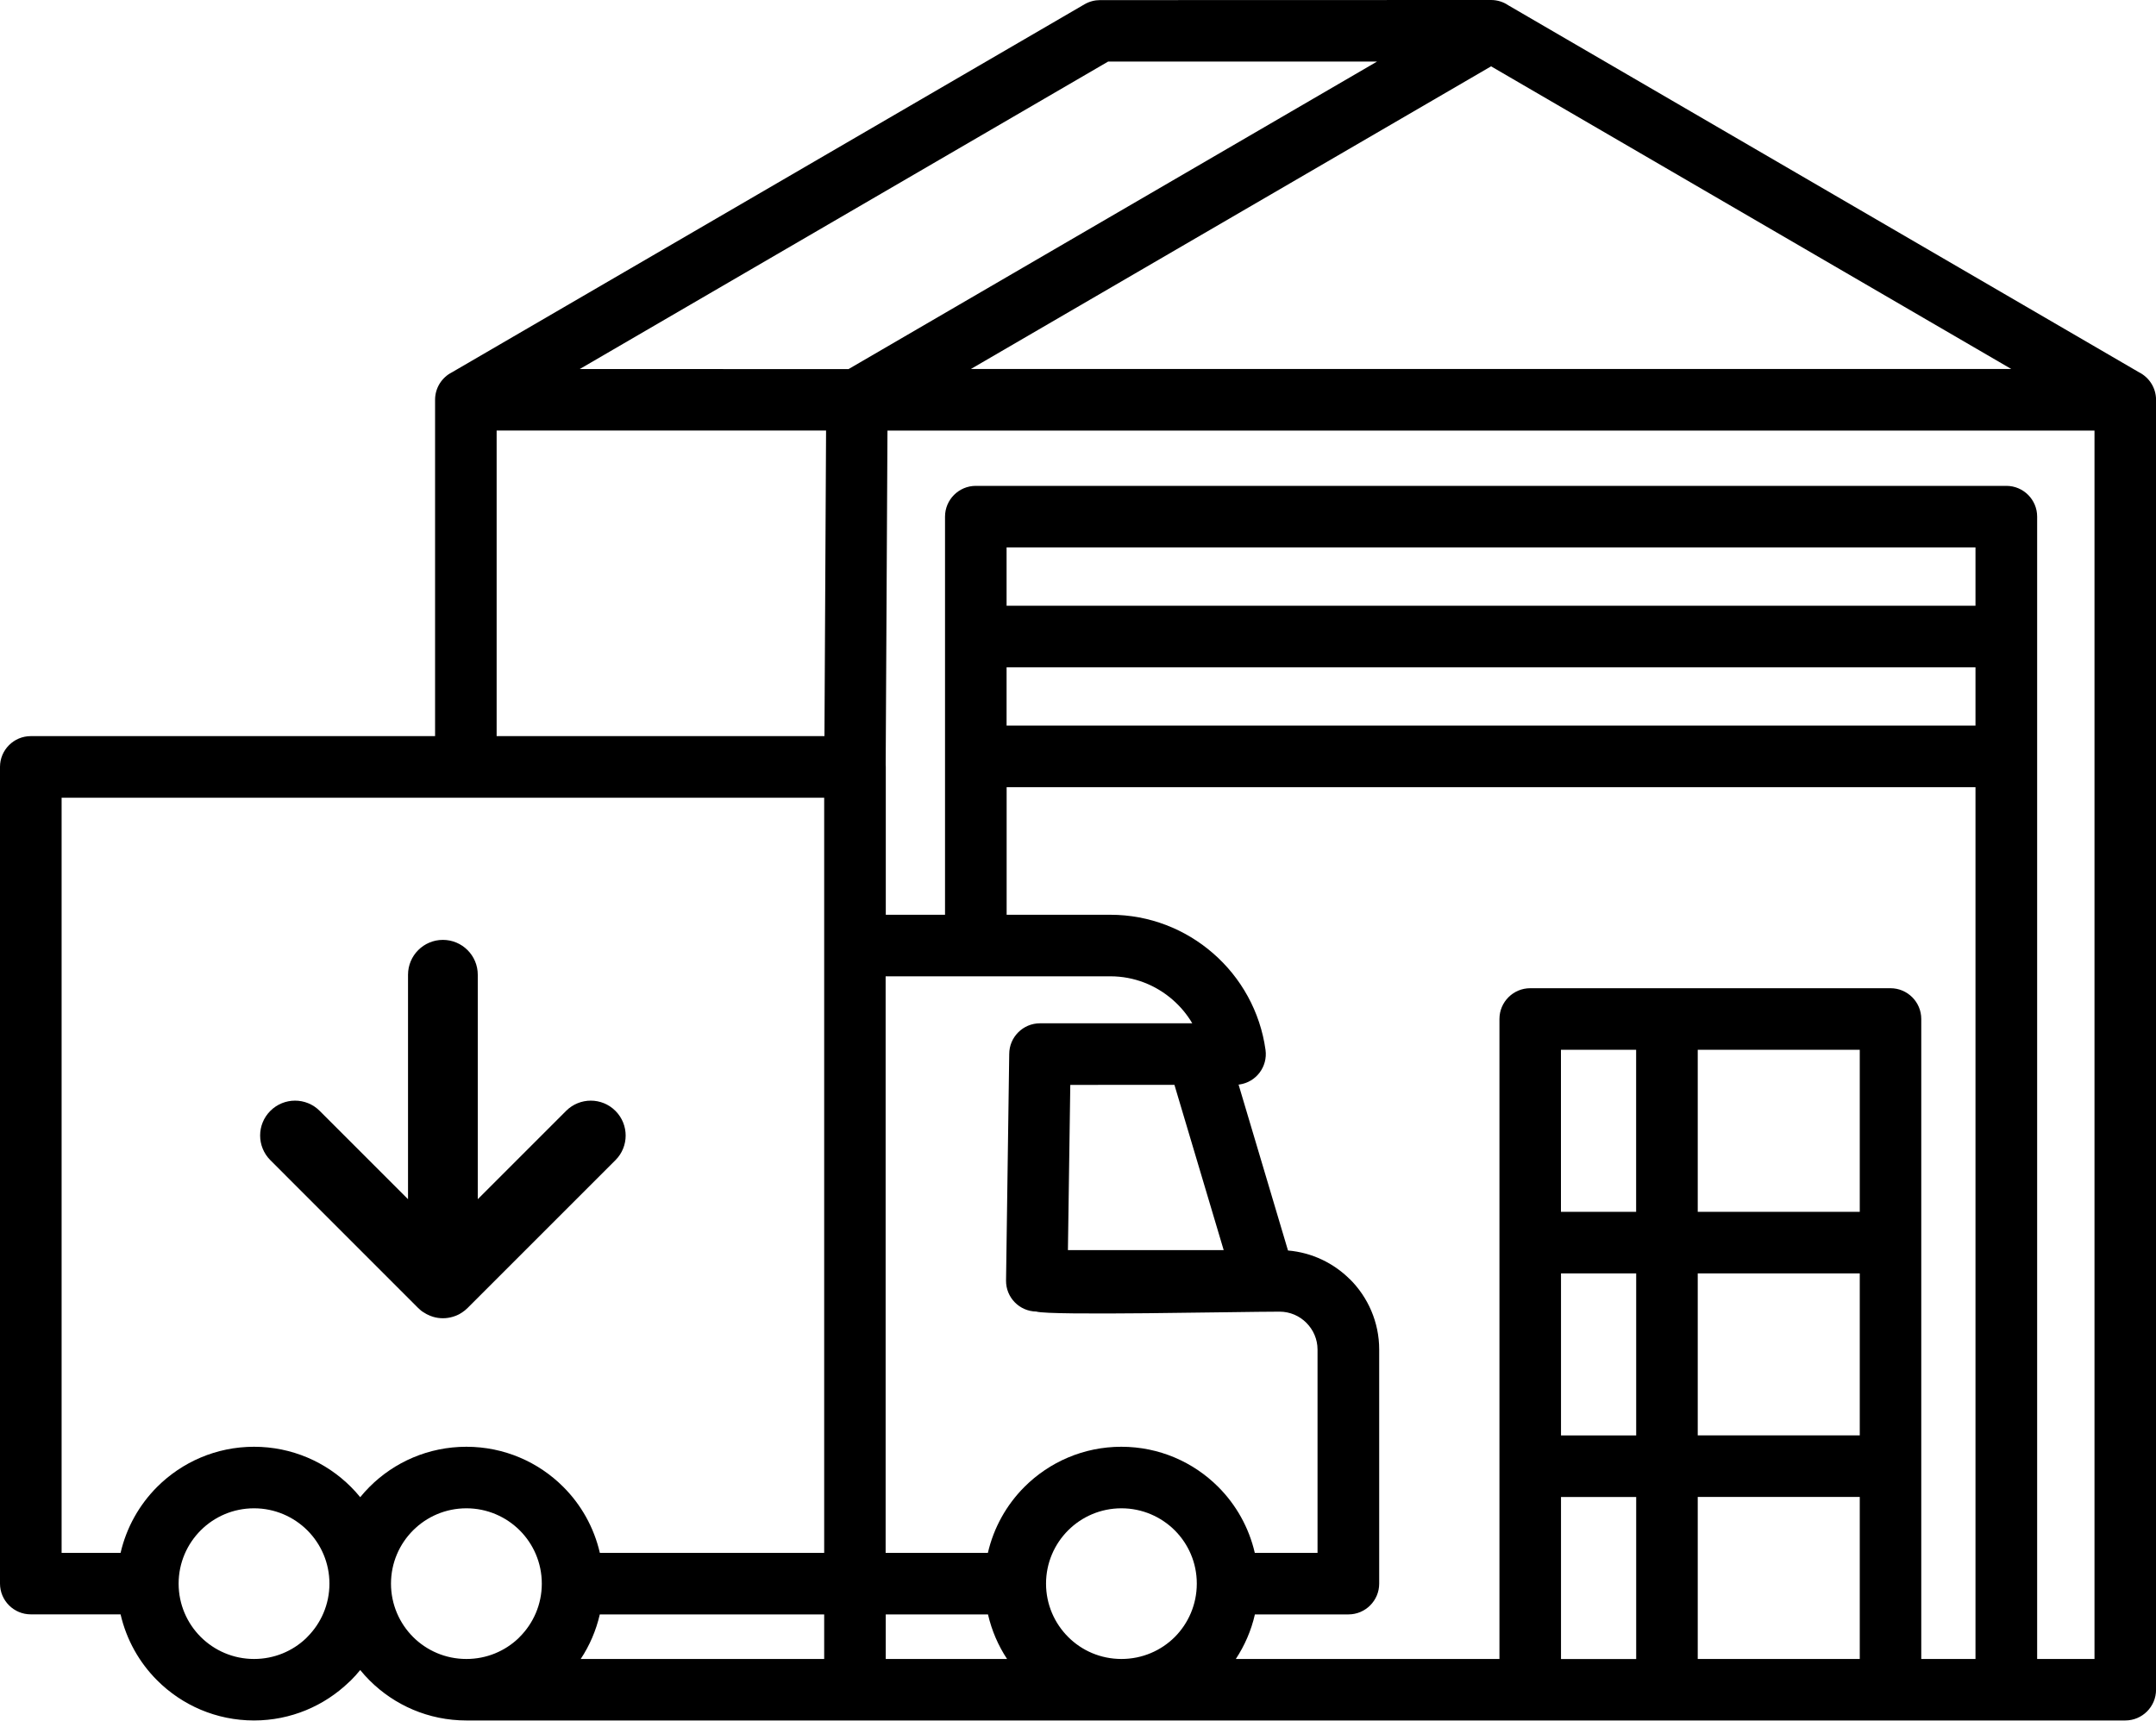 <?xml version="1.0" encoding="UTF-8"?><svg xmlns="http://www.w3.org/2000/svg" xmlns:xlink="http://www.w3.org/1999/xlink" height="319.3" preserveAspectRatio="xMidYMid meet" version="1.0" viewBox="0.0 0.0 400.0 319.3" width="400.0" zoomAndPan="magnify"><g id="change1_1"><path d="M396.86,69.09L279.83,0.98c-0.91-0.62-2.01-0.98-3.2-0.98l-72.55,0.02c-0.97,0-1.96,0.25-2.86,0.77L83.85,69.09 c-1.86,0.94-3.13,2.87-3.13,5.09v62.42H5.71h0c-3.15,0-5.71,2.56-5.71,5.71v151.55c0,3.15,2.56,5.71,5.71,5.71h0h16.66 c1.09,4.72,3.48,8.95,6.79,12.25c4.6,4.6,10.95,7.44,17.97,7.44c6.82,0,13.03-2.71,17.6-7.1l0.37-0.34 c0.61-0.61,1.19-1.25,1.73-1.92c0.54,0.67,1.12,1.31,1.73,1.92c4.6,4.6,10.95,7.44,17.97,7.44c0,0,0,0,0,0l0,0c0,0,0,0,0,0 c0.01,0,0.02,0,0.03,0h72.04c0.01,0,0.01,0,0.02,0s0.01,0,0.02,0h22.39c0.01,0,0.01,0,0.02,0h102.84c0.01,0,0.01,0,0.02,0h25.37 h41.48c0.01,0,0.01,0,0.02,0h21.46c0.01,0,0.01,0,0.02,0h22.04c3.15,0,5.71-2.56,5.71-5.71V74.18 C400,71.95,398.72,70.03,396.86,69.09z M186.75,123.83h179.76v10.82H186.75V123.83z M366.52,112.41H186.75v-10.83h179.76V112.41z M186.75,146.08h179.76v161.77h-10.06v-35.78v-41.49v-41.49c0-3.15-2.56-5.71-5.71-5.71h-41.48H283.9c-3.15,0-5.71,2.56-5.71,5.71 v41.49v41.49v35.78h-48.91c1.64-2.49,2.86-5.28,3.54-8.27h17.35c3.15,0,5.71-2.56,5.71-5.71v-43.44c0-5.08-2.08-9.7-5.42-13.04 h-0.02c-3-3-7.03-4.96-11.48-5.34l-9.17-30.79l0.14-0.01c3.12-0.43,5.29-3.31,4.86-6.43c-0.99-7.12-4.56-13.43-9.73-17.92 c-5.11-4.45-11.78-7.15-19.05-7.15h-19.25V146.08z M164.33,307.85v-8.27h18.97c0.69,2.99,1.9,5.79,3.54,8.27h-5.8H164.33z M111.28,299.58h41.63v8.27h-45.17C109.38,305.37,110.59,302.58,111.28,299.58z M198.17,303.76c-2.53-2.53-4.1-6.03-4.1-9.89 c0-3.86,1.57-7.36,4.1-9.89c2.53-2.53,6.03-4.09,9.89-4.09l0,0c3.86,0,7.36,1.57,9.89,4.09c2.52,2.52,4.09,6.01,4.09,9.86 c0,0.01,0,0.02,0,0.03s0,0.02,0,0.03c-0.01,3.85-1.57,7.34-4.08,9.87c-2.53,2.52-6.03,4.08-9.9,4.08 C204.19,307.85,200.69,306.29,198.17,303.76z M314.98,194.8h30.06v30.07h-30.06V194.8z M289.61,236.3h13.95v30.07h-13.95V236.3z M345.04,266.36h-30.06V236.3h30.06V266.36z M303.55,224.87h-13.95V194.8h13.95V224.87z M289.61,277.79h13.95v30.07h-13.95V277.79z M314.98,307.85v-30.07h30.06v30.07H314.98z M217.89,201.31l9.14,30.67h-28.9l0.44-30.66L217.89,201.31z M181.01,181.17 c0.01,0,0.02,0,0.03,0s0.02,0,0.03,0h24.93c4.41,0,8.45,1.64,11.55,4.34c1.44,1.25,2.68,2.73,3.65,4.38h-28.25 c-3.15,0-5.71,2.56-5.71,5.71l-0.59,42.02c-0.04,3.14,2.48,5.72,5.62,5.76c2.48,0.8,37.35,0.02,45.13,0.02 c1.94,0,3.7,0.79,4.97,2.07c1.28,1.28,2.07,3.04,2.07,4.96v37.73h-11.64c-1.09-4.72-3.48-8.94-6.79-12.25 c-4.6-4.6-10.95-7.44-17.97-7.44s-13.37,2.85-17.97,7.44c-3.31,3.31-5.7,7.53-6.79,12.25h-18.97V181.17H181.01z M180.13,68.47 l96.51-56.16l96.51,56.16H180.13z M205.6,11.42h49.89l-98.06,57.07l-49.87-0.01L205.6,11.42z M92.14,79.89h61.12l-0.3,56.71H92.14 V79.89z M57.02,303.76l-0.25,0.26c-2.51,2.38-5.9,3.83-9.64,3.83c-3.86,0-7.36-1.57-9.89-4.09c-2.53-2.53-4.1-6.03-4.1-9.89 c0-3.86,1.57-7.36,4.1-9.89c2.53-2.53,6.03-4.09,9.89-4.09s7.36,1.57,9.89,4.09v0c2.53,2.53,4.1,6.03,4.1,9.89 C61.12,297.73,59.55,301.23,57.02,303.76z M68.56,275.91c-0.61,0.61-1.19,1.25-1.73,1.92c-0.54-0.67-1.12-1.31-1.73-1.92 c-4.6-4.6-10.95-7.44-17.97-7.44s-13.37,2.85-17.97,7.44c-3.31,3.31-5.7,7.53-6.79,12.25H11.43V148.03h141.48v27.39 c0,0.01,0,0.03,0,0.04l0,0v112.7h-41.62c-1.09-4.72-3.48-8.95-6.79-12.25c-4.6-4.6-10.95-7.44-17.97-7.44S73.15,271.31,68.56,275.91 z M72.54,293.87c0-3.86,1.57-7.36,4.1-9.89v0c2.53-2.53,6.03-4.09,9.89-4.09c3.86,0,7.36,1.57,9.89,4.09 c2.53,2.53,4.1,6.03,4.1,9.89c0,3.86-1.57,7.36-4.1,9.89l-0.25,0.26c-2.5,2.37-5.89,3.83-9.63,3.83h-0.02c0,0-0.01,0-0.01,0 c-3.86,0-7.36-1.57-9.88-4.09C74.11,301.23,72.54,297.73,72.54,293.87z M388.58,307.85h-10.63V95.87c0-3.15-2.56-5.71-5.71-5.71 H181.04c-3.15,0-5.71,2.56-5.71,5.71v73.88h-10.99v-27.43c0-0.16-0.01-0.31-0.02-0.46l0.33-61.96l24.29,0h199.65V307.85z M47.13,268.46C47.13,268.46,47.13,268.46,47.13,268.46C47.13,268.46,47.13,268.46,47.13,268.46L47.13,268.46z M78.13,243.21 c-0.02-0.01-0.04-0.03-0.05-0.04c-0.18-0.15-0.35-0.3-0.51-0.46l-27.41-27.42c-2.53-2.53-2.53-6.63,0-9.15 c2.53-2.53,6.63-2.53,9.15,0l16.39,16.39v-41.65c0-3.57,2.9-6.47,6.47-6.47c3.57,0,6.47,2.9,6.47,6.47v41.65l16.39-16.39h0 c2.53-2.53,6.63-2.53,9.15,0c2.53,2.53,2.53,6.63,0,9.15l-27.42,27.42c-0.16,0.16-0.33,0.31-0.51,0.46 c-0.02,0.02-0.05,0.03-0.07,0.05c-0.14,0.11-0.29,0.22-0.44,0.32c-0.05,0.03-0.1,0.06-0.14,0.09c-0.13,0.08-0.27,0.17-0.4,0.24 c-0.05,0.02-0.09,0.04-0.14,0.07c-0.14,0.07-0.29,0.14-0.44,0.2c-0.04,0.01-0.07,0.03-0.11,0.04c-0.16,0.06-0.33,0.12-0.49,0.17 c-0.02,0.01-0.03,0.01-0.05,0.01c-0.57,0.17-1.17,0.26-1.8,0.26c-0.63,0-1.23-0.09-1.8-0.26c-0.01,0-0.03-0.01-0.04-0.01 c-0.17-0.05-0.34-0.11-0.5-0.18c-0.03-0.01-0.07-0.02-0.1-0.04c-0.15-0.06-0.3-0.13-0.45-0.21c-0.04-0.02-0.09-0.04-0.13-0.06 c-0.14-0.08-0.28-0.16-0.42-0.25c-0.04-0.03-0.09-0.05-0.13-0.08C78.43,243.44,78.28,243.33,78.13,243.21z"/></g></svg>